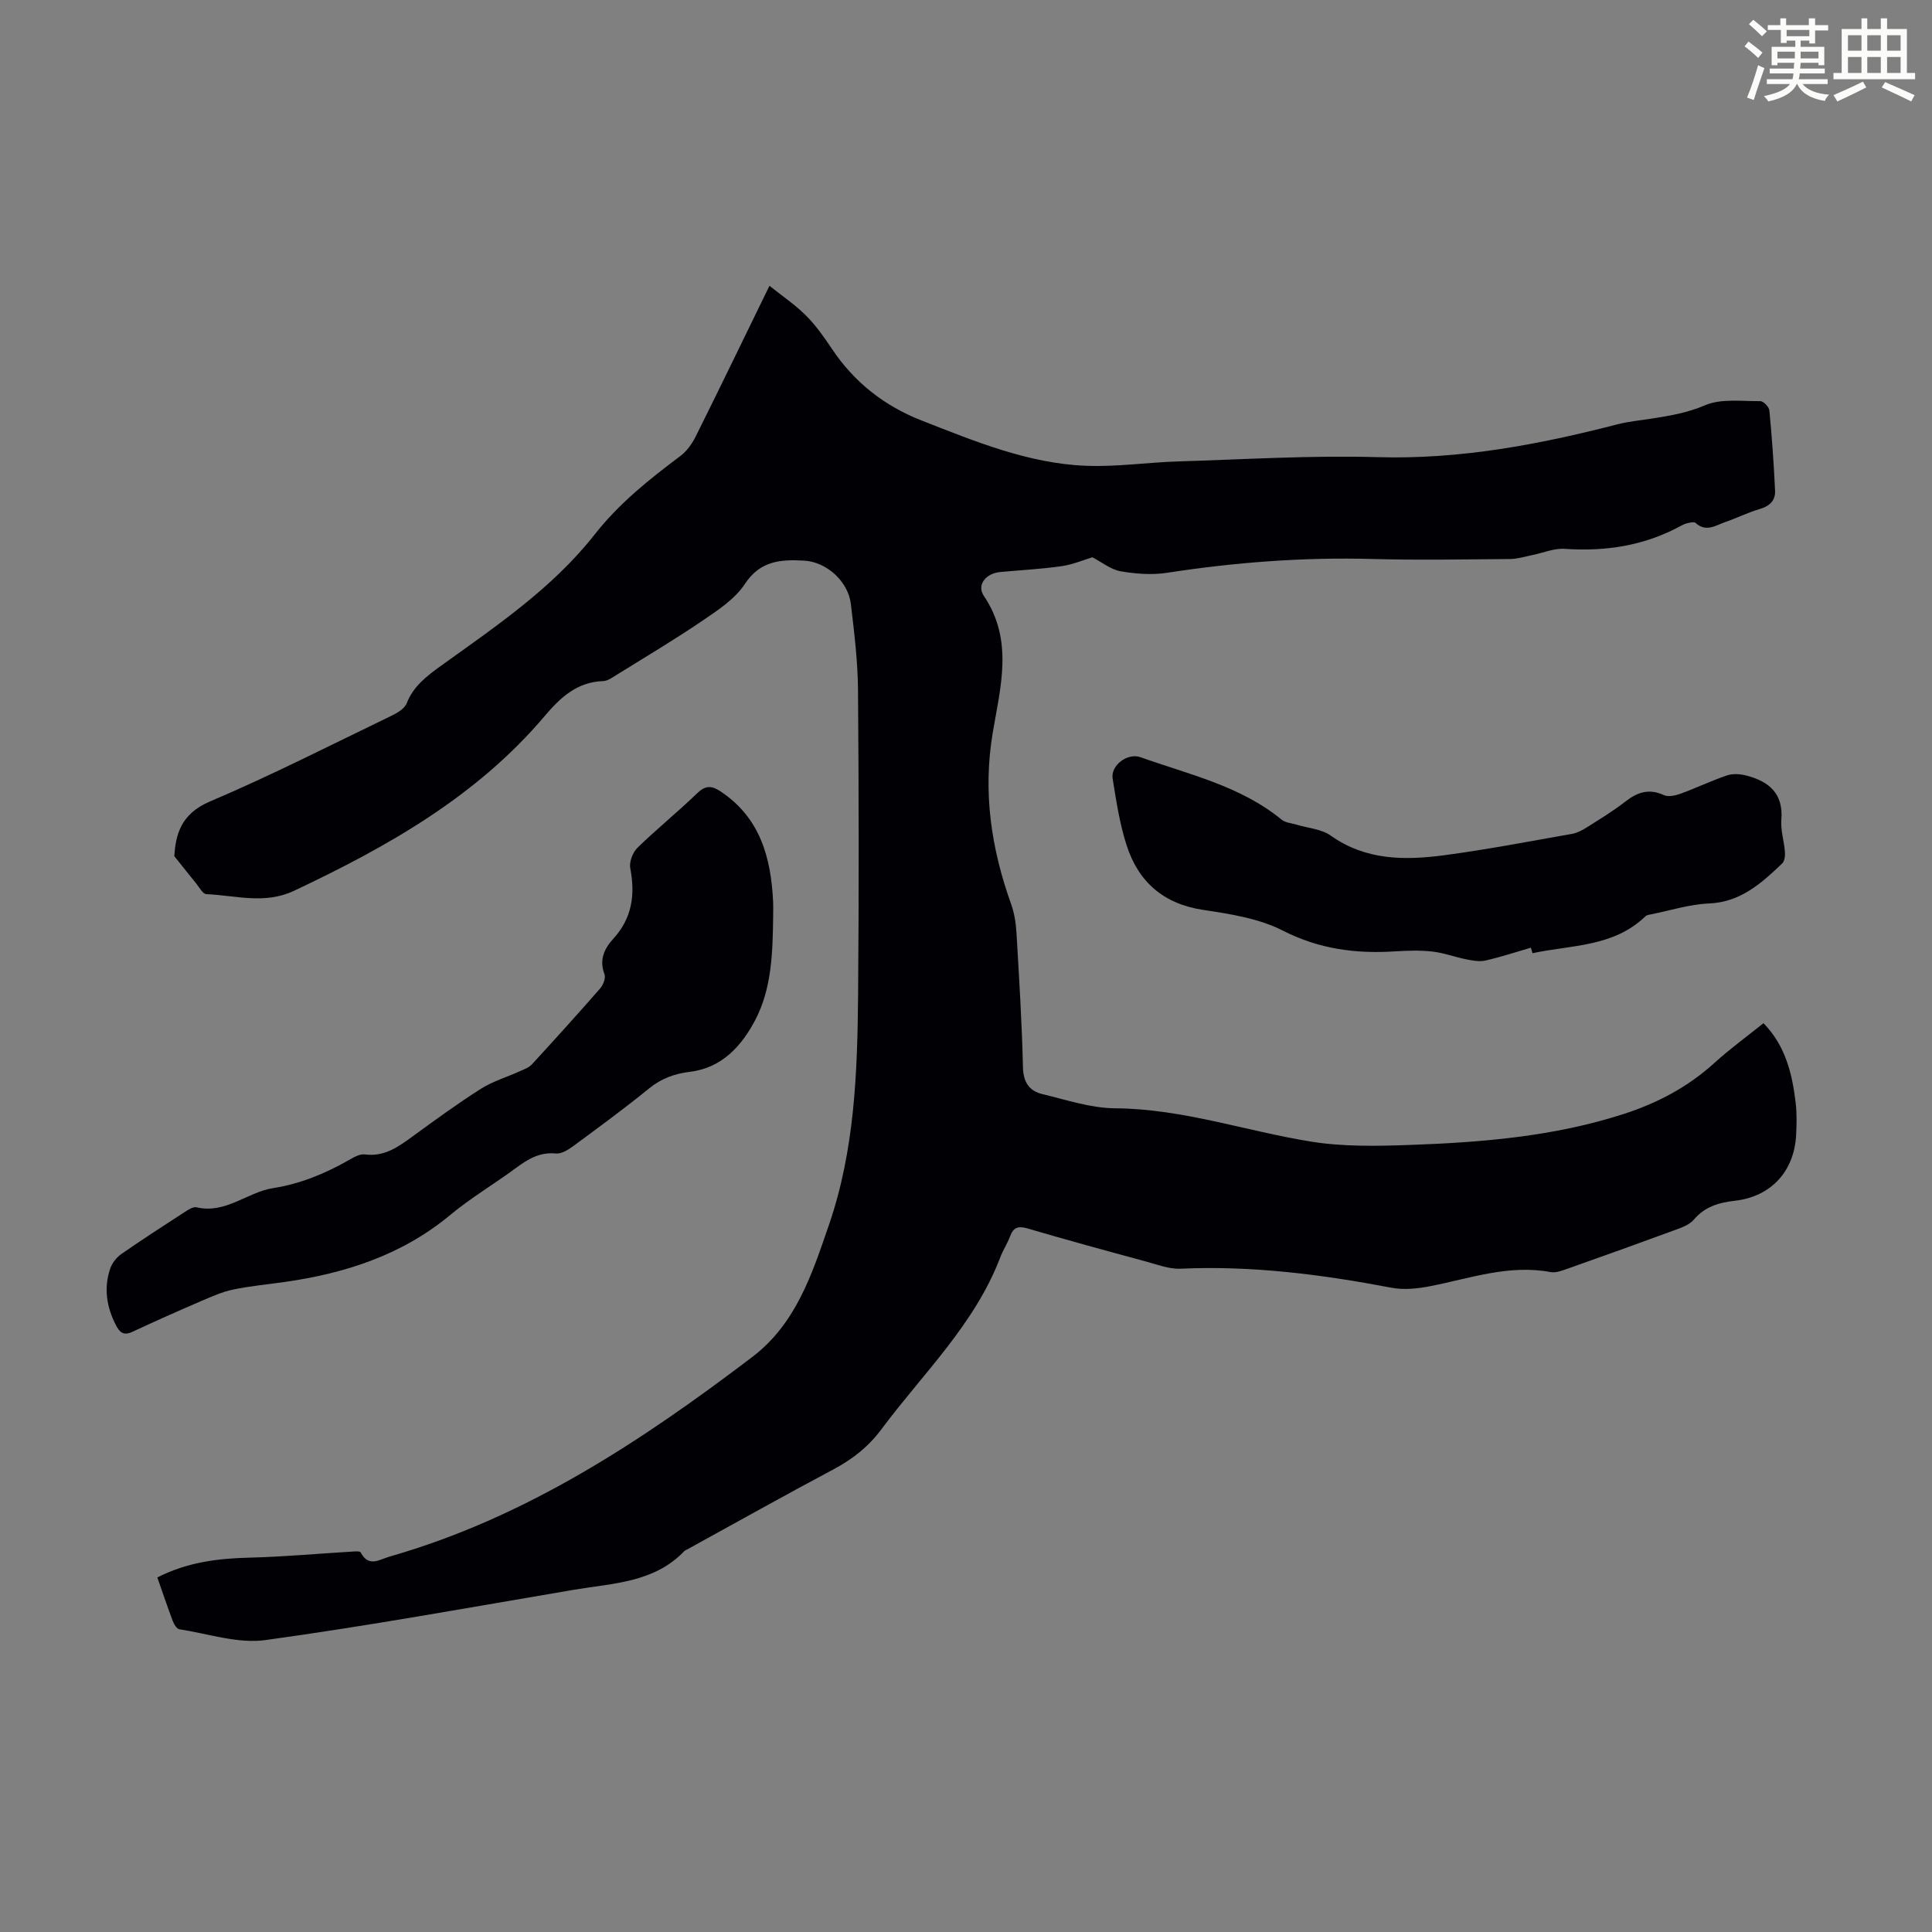 <svg enable-background="new 0 0 400 400" viewBox="0 0 400 400" xmlns="http://www.w3.org/2000/svg"><rect x="0" y="0" width="400" height="400" fill="#808080" stroke="none"/><path d="m361.2 9.6.8-1c.9.7 1.9 1.4 2.9 2.3l-.9 1.1c-1-1-2-1.8-2.8-2.4zm.5 10.6c.9-2.1 1.6-4.3 2.3-6.7.4.2.8.4 1.3.6-.7 2.1-1.5 4.3-2.2 6.6zm.4-15.2.9-.9c1 .8 2 1.6 2.8 2.4l-1 1c-.9-.9-1.8-1.7-2.7-2.5zm12.5-1.2h1.2v1.4h2.7v1.1h-2.7v2.7h-1.2v-.6h-1.8v1.3h4.9v3.8h-1.2v-.5h-3.7c0 .4-.1.9-.1 1.2h5.1v1h-5.2c0 .5-.1.9-.2 1.2h6v1h-5.2c1.1 1.3 2.9 2 5.5 2.2-.4.4-.7.8-.9 1.3-2.9-.5-4.8-1.6-5.7-3.5h-.1c-.8 1.7-2.7 2.9-5.9 3.6-.2-.4-.6-.8-.9-1.1 2.8-.6 4.6-1.4 5.4-2.5h-4.8v-1h5.3c.1-.3.2-.7.2-1.2h-4.9v-1h5c0-.4 0-.8.1-1.2h-3.5v.5h-1.2v-3.8h4.9v-1.3h-1.8v.5h-1.2v-2.7h-2.7v-1h2.6v-1.4h1.2v1.4h4.7v-1.4zm-6.6 8.3h3.6c0-.4 0-.9 0-1.4h-3.6zm1.9-4.6h4.7v-1.3h-4.7zm6.6 3.2h-3.7v1.4h3.7z" fill="#fbfcfa"/><path d="m385.3 3.8h1.3v2.2h2.8v-2.2h1.3v2.2h4.1v9.1h1.7v1.3h-16.9v-1.3h1.7v-9.1h4.1v-2.2zm.4 13.1.7 1.2c-1.8.9-3.8 1.9-6 2.9-.2-.4-.5-.8-.8-1.3 2.3-1 4.3-1.9 6.1-2.8zm-3.1-6.4h2.8v-3.2h-2.8zm0 4.6h2.8v-3.3h-2.8zm4-4.6h2.8v-3.2h-2.8zm0 4.6h2.8v-3.3h-2.8zm3.7 1.9c2.1.9 4.1 1.8 6.1 2.7l-.7 1.3c-2.2-1.1-4.2-2-6.1-2.9zm3.2-9.7h-2.8v3.2h2.8zm-2.8 7.8h2.8v-3.3h-2.8z" fill="#fbfcfa"/><g fill="#010105"><path d="m32.57 326.59c6.28-3.19 12.63-3.94 19.19-4.1 6.91-.17 13.8-.81 20.7-1.22.76-.05 2.03-.2 2.21.14 1.67 3.17 3.86 1.47 6 .86 28.16-8.05 52.05-23.83 75.04-41.29 9.13-6.93 12.42-17.24 15.91-27.37 5.33-15.46 5.9-31.6 6.04-47.73.18-21.04.15-42.08-.02-63.12-.05-5.91-.78-11.83-1.48-17.71-.55-4.65-4.99-8.72-9.7-8.98-4.72-.26-9.06-.03-12.24 4.83-2.05 3.12-5.58 5.43-8.78 7.61-5.82 3.95-11.88 7.55-17.85 11.26-.84.52-1.79 1.21-2.7 1.24-5.45.18-8.89 3.42-12.16 7.29-14.09 16.62-32.53 27.01-51.88 36.14-6.05 2.85-12.09.95-18.14.68-.73-.03-1.44-1.41-2.1-2.22-1.34-1.63-2.64-3.29-4.53-5.65.31-4.32 1.26-8.7 7.34-11.29 12.74-5.42 25.11-11.73 37.59-17.75 1.23-.59 2.76-1.49 3.2-2.63 1.41-3.56 4.17-5.62 7.1-7.74 11.36-8.17 23.07-16.05 31.8-27.17 5.08-6.47 11.26-11.39 17.7-16.22 1.36-1.01 2.48-2.57 3.24-4.11 5.03-10.09 9.93-20.25 15.26-31.17 2.75 2.2 5.38 3.97 7.58 6.18 2.04 2.04 3.74 4.47 5.35 6.88 4.63 6.94 10.91 11.84 18.59 14.84 11.03 4.31 22.07 8.91 34.1 9.37 6.34.24 12.71-.72 19.07-.91 13.75-.42 27.52-1.28 41.26-.88 17 .49 33.34-2.6 49.62-6.8 2.26-.58 4.62-.8 6.93-1.16 3.82-.59 7.51-1.2 11.22-2.79 3.33-1.42 7.57-.81 11.41-.85.65-.01 1.82 1.2 1.89 1.93.53 5.52.92 11.05 1.18 16.59.09 1.95-1.02 3.18-3.06 3.78-2.46.72-4.78 1.87-7.21 2.72-2.01.71-4.03 2.18-6.2.19-.29-.26-1.07-.08-1.59.04-.54.12-1.06.36-1.55.63-7.5 4.06-15.5 5.29-23.96 4.7-2.21-.15-4.5.86-6.76 1.31-1.51.3-3.03.79-4.54.8-9.52.07-19.04.25-28.55-.01-14.26-.39-28.37.69-42.46 2.86-3.14.48-6.5.23-9.64-.32-2.03-.36-3.86-1.87-5.82-2.89-1.77.53-4.03 1.5-6.39 1.84-4.2.6-8.46.82-12.69 1.21-2.98.27-4.93 2.67-3.39 4.95 6.19 9.16 3.43 18.89 1.84 28.3-2.08 12.35-.32 24 3.82 35.56.66 1.85.97 3.9 1.09 5.87.54 9.27 1.13 18.55 1.34 27.83.07 3.14 1.31 4.94 4.05 5.59 4.98 1.19 10.03 2.9 15.06 2.93 13.96.1 27.03 4.72 40.55 6.9 6.66 1.07 13.59.93 20.38.69 14.99-.53 29.89-1.74 44.33-6.41 7.05-2.28 13.31-5.6 18.8-10.58 3.14-2.85 6.58-5.36 10.15-8.22 4.54 4.65 5.94 10.42 6.66 16.43.26 2.21.21 4.48.1 6.71-.38 7.48-5.15 12.76-12.66 13.62-3.37.39-6.23 1.22-8.51 3.9-.8.95-2.18 1.53-3.41 1.98-7.55 2.78-15.12 5.5-22.71 8.18-1.14.4-2.45.92-3.55.71-8.58-1.61-16.58 1.27-24.76 2.89-2.66.53-5.57.85-8.19.35-14.44-2.75-28.91-4.61-43.66-3.94-2.36.11-4.81-.85-7.17-1.49-8.2-2.22-16.39-4.46-24.54-6.85-1.92-.56-2.91-.2-3.59 1.65-.54 1.46-1.43 2.79-1.99 4.25-5.29 13.94-16.02 24.1-24.67 35.72-2.68 3.6-5.97 6.17-9.89 8.26-10.17 5.41-20.21 11.04-30.31 16.59-.2.11-.43.18-.58.34-6.25 6.55-14.78 6.64-22.83 8-21.28 3.61-42.52 7.48-63.89 10.42-5.74.79-11.89-1.33-17.83-2.24-.53-.08-1.1-1.02-1.35-1.67-1.09-2.9-2.08-5.85-3.21-9.06z"/><path d="m160.07 189.94c-.1 7.3-.28 14.73-3.72 21.27-2.78 5.3-6.86 9.89-13.47 10.69-3.19.39-5.93 1.36-8.48 3.44-5.12 4.16-10.45 8.07-15.76 11.98-1.02.75-2.42 1.61-3.55 1.5-3.32-.33-5.75 1.14-8.24 2.98-4.5 3.32-9.35 6.19-13.64 9.75-10.01 8.31-21.75 12.09-34.34 13.88-3.54.5-7.12.83-10.61 1.56-2.25.47-4.41 1.44-6.54 2.35-4.81 2.07-9.59 4.2-14.34 6.41-1.8.84-2.62.1-3.39-1.41-1.93-3.75-2.53-7.66-1.18-11.67.39-1.16 1.32-2.35 2.33-3.05 4.31-3 8.73-5.85 13.14-8.71.72-.47 1.71-1.11 2.41-.95 6.02 1.42 10.49-3.13 15.84-3.97 5.64-.89 10.7-2.97 15.59-5.75 1.05-.59 2.33-1.37 3.39-1.23 4.1.54 6.99-1.6 10-3.79 4.61-3.36 9.22-6.73 14.03-9.78 2.47-1.57 5.39-2.43 8.08-3.65.88-.4 1.89-.75 2.51-1.43 4.77-5.19 9.5-10.42 14.14-15.73.63-.72 1.18-2.17.88-2.94-1.15-2.99-.01-5.32 1.84-7.35 3.89-4.26 4.55-9.11 3.5-14.58-.25-1.3.51-3.28 1.49-4.24 4-3.9 8.37-7.43 12.39-11.31 1.76-1.7 3.05-1.54 4.9-.3 8.11 5.44 10.34 13.62 10.79 22.67.06 1.12.01 2.24.01 3.36z"/><path d="m316.95 196.21c-3.14.91-6.24 1.94-9.42 2.66-1.24.28-2.67 0-3.97-.25-2.35-.47-4.64-1.35-7-1.61-2.54-.29-5.15-.2-7.72-.04-8.12.52-15.73-.46-23.25-4.3-4.94-2.52-10.85-3.44-16.45-4.28-8.28-1.24-13.46-5.81-15.91-13.45-1.42-4.43-2.13-9.12-2.87-13.74-.44-2.75 3.09-5.38 5.76-4.43 10.06 3.59 20.67 5.92 29.23 12.93.78.64 2.03.72 3.07 1.03 2.38.73 5.15.9 7.07 2.26 7.26 5.16 15.34 5.16 23.5 4.08 8.85-1.18 17.64-2.87 26.44-4.42 1.05-.18 2.1-.72 3.02-1.3 2.74-1.73 5.53-3.42 8.08-5.41 2.49-1.94 4.88-2.73 7.94-1.33.93.43 2.39.11 3.46-.28 3.25-1.18 6.39-2.7 9.66-3.8 1.22-.41 2.78-.28 4.07.06 4.6 1.22 7.59 3.71 7.15 9.12-.18 2.18.57 4.43.74 6.65.06.8-.06 1.93-.58 2.42-4.3 4.1-8.61 8.01-15.19 8.28-3.97.16-7.89 1.43-11.83 2.22-.44.09-.97.14-1.26.41-6.62 6.41-15.35 5.93-23.4 7.66-.11-.37-.23-.75-.34-1.14z"/></g></svg>